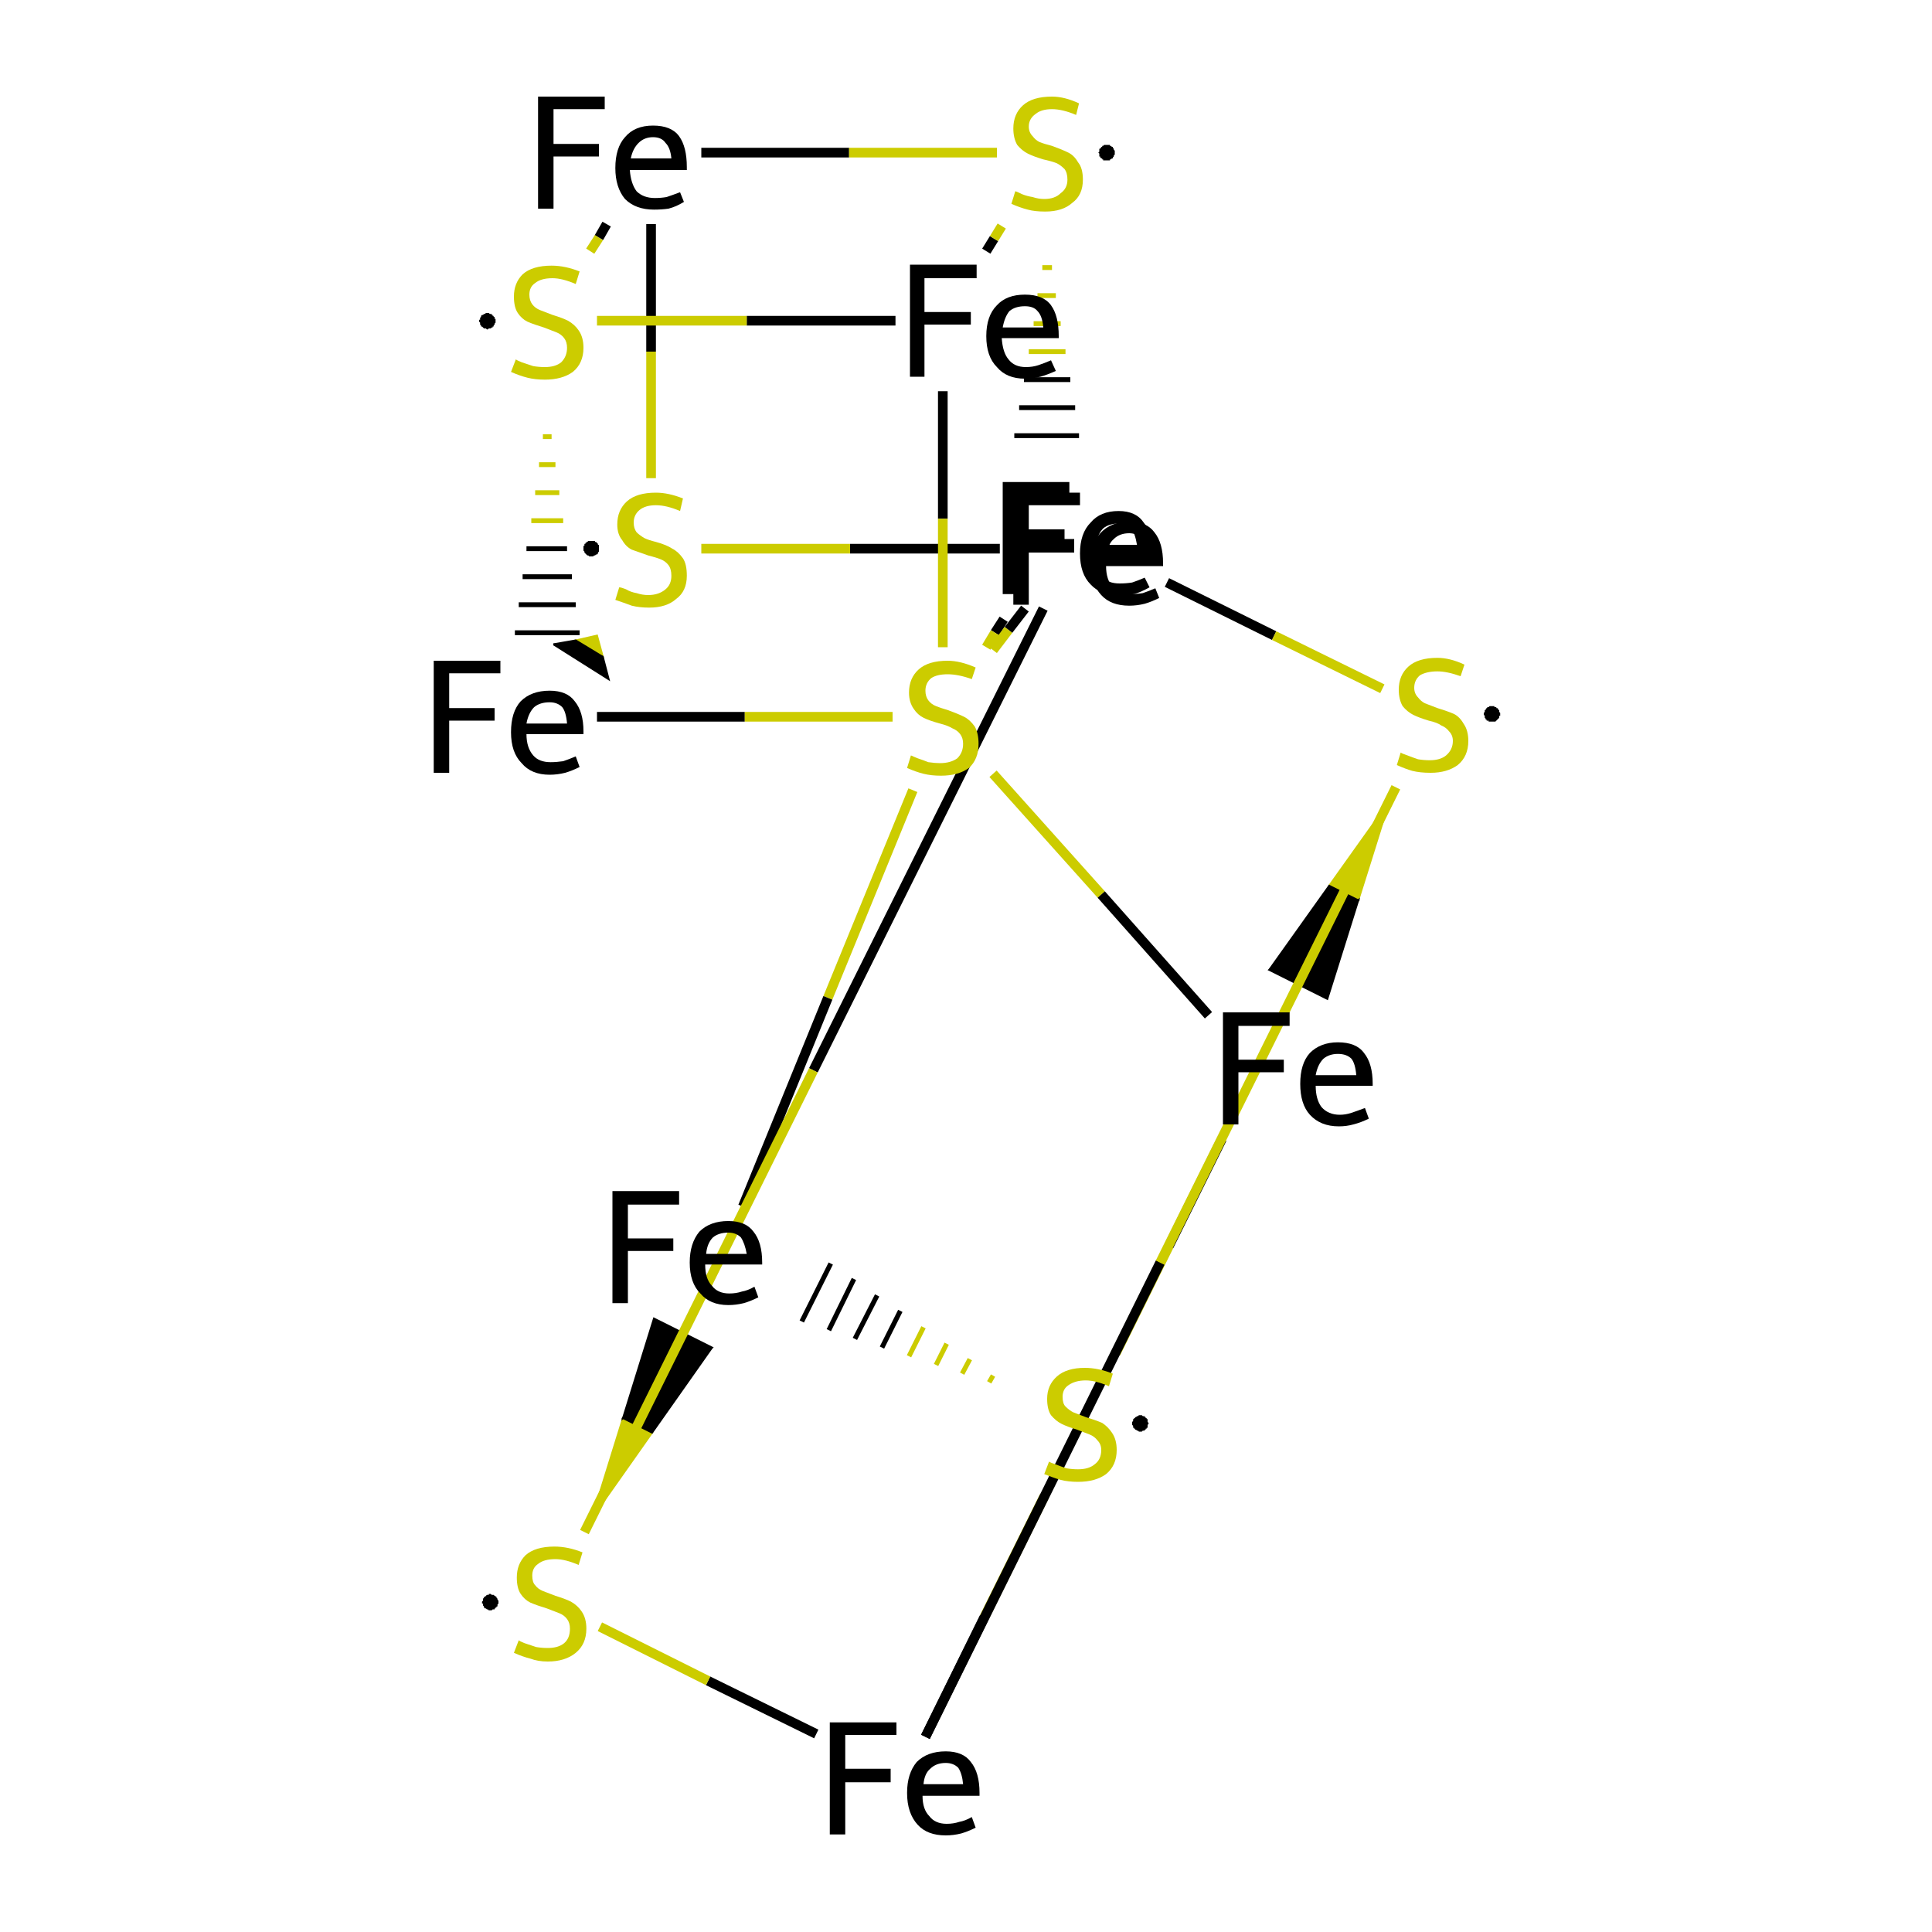 <?xml version='1.0' encoding='iso-8859-1'?>
<svg version='1.1' baseProfile='full'
              xmlns='http://www.w3.org/2000/svg'
                      xmlns:rdkit='http://www.rdkit.org/xml'
                      xmlns:xlink='http://www.w3.org/1999/xlink'
                  xml:space='preserve'
width='200px' height='200px' viewBox='0 0 200 200'>
<!-- END OF HEADER -->
<rect style='opacity:1.0;fill:#FFFFFF;stroke:none' width='200.0' height='200.0' x='0.0' y='0.0'> </rect>
<path class='bond-0 atom-0 atom-4' d='M 61.8,74.2 L 77.1,74.2' style='fill:none;fill-rule:evenodd;stroke:#000000;stroke-width:1.0px;stroke-linecap:butt;stroke-linejoin:miter;stroke-opacity:1' />
<path class='bond-0 atom-0 atom-4' d='M 77.1,74.2 L 92.4,74.2' style='fill:none;fill-rule:evenodd;stroke:#CCCC00;stroke-width:1.0px;stroke-linecap:butt;stroke-linejoin:miter;stroke-opacity:1' />
<path class='bond-1 atom-5 atom-0' d='M 61.8,65.8 L 62.4,68.0 L 59.6,66.3 Z' style='fill:#CCCC00;fill-rule:evenodd;fill-opacity:1;stroke:#CCCC00;stroke-width:0.2px;stroke-linecap:butt;stroke-linejoin:miter;stroke-opacity:1;' />
<path class='bond-1 atom-5 atom-0' d='M 62.4,68.0 L 57.3,66.7 L 63.0,70.3 Z' style='fill:#000000;fill-rule:evenodd;fill-opacity:1;stroke:#000000;stroke-width:0.2px;stroke-linecap:butt;stroke-linejoin:miter;stroke-opacity:1;' />
<path class='bond-1 atom-5 atom-0' d='M 62.4,68.0 L 59.6,66.3 L 57.3,66.7 Z' style='fill:#000000;fill-rule:evenodd;fill-opacity:1;stroke:#000000;stroke-width:0.2px;stroke-linecap:butt;stroke-linejoin:miter;stroke-opacity:1;' />
<path class='bond-2 atom-7 atom-0' d='M 56.2,45.2 L 57.1,45.2' style='fill:none;fill-rule:evenodd;stroke:#CCCC00;stroke-width:0.5px;stroke-linecap:butt;stroke-linejoin:miter;stroke-opacity:1' />
<path class='bond-2 atom-7 atom-0' d='M 55.8,48.1 L 57.5,48.1' style='fill:none;fill-rule:evenodd;stroke:#CCCC00;stroke-width:0.5px;stroke-linecap:butt;stroke-linejoin:miter;stroke-opacity:1' />
<path class='bond-2 atom-7 atom-0' d='M 55.4,51.0 L 57.9,51.0' style='fill:none;fill-rule:evenodd;stroke:#CCCC00;stroke-width:0.5px;stroke-linecap:butt;stroke-linejoin:miter;stroke-opacity:1' />
<path class='bond-2 atom-7 atom-0' d='M 55.0,53.9 L 58.3,53.9' style='fill:none;fill-rule:evenodd;stroke:#CCCC00;stroke-width:0.5px;stroke-linecap:butt;stroke-linejoin:miter;stroke-opacity:1' />
<path class='bond-2 atom-7 atom-0' d='M 54.5,56.8 L 58.7,56.8' style='fill:none;fill-rule:evenodd;stroke:#000000;stroke-width:0.5px;stroke-linecap:butt;stroke-linejoin:miter;stroke-opacity:1' />
<path class='bond-2 atom-7 atom-0' d='M 54.1,59.7 L 59.2,59.7' style='fill:none;fill-rule:evenodd;stroke:#000000;stroke-width:0.5px;stroke-linecap:butt;stroke-linejoin:miter;stroke-opacity:1' />
<path class='bond-2 atom-7 atom-0' d='M 53.7,62.6 L 59.6,62.6' style='fill:none;fill-rule:evenodd;stroke:#000000;stroke-width:0.5px;stroke-linecap:butt;stroke-linejoin:miter;stroke-opacity:1' />
<path class='bond-2 atom-7 atom-0' d='M 53.3,65.5 L 60.0,65.5' style='fill:none;fill-rule:evenodd;stroke:#000000;stroke-width:0.5px;stroke-linecap:butt;stroke-linejoin:miter;stroke-opacity:1' />
<path class='bond-3 atom-1 atom-4' d='M 103.9,64.1 L 103.0,65.5' style='fill:none;fill-rule:evenodd;stroke:#000000;stroke-width:1.0px;stroke-linecap:butt;stroke-linejoin:miter;stroke-opacity:1' />
<path class='bond-3 atom-1 atom-4' d='M 103.0,65.5 L 102.1,67.0' style='fill:none;fill-rule:evenodd;stroke:#CCCC00;stroke-width:1.0px;stroke-linecap:butt;stroke-linejoin:miter;stroke-opacity:1' />
<path class='bond-4 atom-1 atom-5' d='M 103.5,56.8 L 88.0,56.8' style='fill:none;fill-rule:evenodd;stroke:#000000;stroke-width:1.0px;stroke-linecap:butt;stroke-linejoin:miter;stroke-opacity:1' />
<path class='bond-4 atom-1 atom-5' d='M 88.0,56.8 L 72.6,56.8' style='fill:none;fill-rule:evenodd;stroke:#CCCC00;stroke-width:1.0px;stroke-linecap:butt;stroke-linejoin:miter;stroke-opacity:1' />
<path class='bond-5 atom-6 atom-1' d='M 107.9,27.7 L 108.9,27.7' style='fill:none;fill-rule:evenodd;stroke:#CCCC00;stroke-width:0.5px;stroke-linecap:butt;stroke-linejoin:miter;stroke-opacity:1' />
<path class='bond-5 atom-6 atom-1' d='M 107.4,30.6 L 109.3,30.6' style='fill:none;fill-rule:evenodd;stroke:#CCCC00;stroke-width:0.5px;stroke-linecap:butt;stroke-linejoin:miter;stroke-opacity:1' />
<path class='bond-5 atom-6 atom-1' d='M 107.0,33.5 L 109.8,33.5' style='fill:none;fill-rule:evenodd;stroke:#CCCC00;stroke-width:0.5px;stroke-linecap:butt;stroke-linejoin:miter;stroke-opacity:1' />
<path class='bond-5 atom-6 atom-1' d='M 106.5,36.4 L 110.3,36.4' style='fill:none;fill-rule:evenodd;stroke:#CCCC00;stroke-width:0.5px;stroke-linecap:butt;stroke-linejoin:miter;stroke-opacity:1' />
<path class='bond-5 atom-6 atom-1' d='M 106.0,39.3 L 110.8,39.3' style='fill:none;fill-rule:evenodd;stroke:#000000;stroke-width:0.5px;stroke-linecap:butt;stroke-linejoin:miter;stroke-opacity:1' />
<path class='bond-5 atom-6 atom-1' d='M 105.5,42.2 L 111.3,42.2' style='fill:none;fill-rule:evenodd;stroke:#000000;stroke-width:0.5px;stroke-linecap:butt;stroke-linejoin:miter;stroke-opacity:1' />
<path class='bond-5 atom-6 atom-1' d='M 105.0,45.1 L 111.7,45.1' style='fill:none;fill-rule:evenodd;stroke:#000000;stroke-width:0.5px;stroke-linecap:butt;stroke-linejoin:miter;stroke-opacity:1' />
<path class='bond-6 atom-2 atom-5' d='M 67.4,23.2 L 67.4,36.4' style='fill:none;fill-rule:evenodd;stroke:#000000;stroke-width:1.0px;stroke-linecap:butt;stroke-linejoin:miter;stroke-opacity:1' />
<path class='bond-6 atom-2 atom-5' d='M 67.4,36.4 L 67.4,49.5' style='fill:none;fill-rule:evenodd;stroke:#CCCC00;stroke-width:1.0px;stroke-linecap:butt;stroke-linejoin:miter;stroke-opacity:1' />
<path class='bond-7 atom-2 atom-6' d='M 72.6,15.8 L 87.9,15.8' style='fill:none;fill-rule:evenodd;stroke:#000000;stroke-width:1.0px;stroke-linecap:butt;stroke-linejoin:miter;stroke-opacity:1' />
<path class='bond-7 atom-2 atom-6' d='M 87.9,15.8 L 103.2,15.8' style='fill:none;fill-rule:evenodd;stroke:#CCCC00;stroke-width:1.0px;stroke-linecap:butt;stroke-linejoin:miter;stroke-opacity:1' />
<path class='bond-8 atom-2 atom-7' d='M 62.8,23.2 L 62.0,24.6' style='fill:none;fill-rule:evenodd;stroke:#000000;stroke-width:1.0px;stroke-linecap:butt;stroke-linejoin:miter;stroke-opacity:1' />
<path class='bond-8 atom-2 atom-7' d='M 62.0,24.6 L 61.1,26.0' style='fill:none;fill-rule:evenodd;stroke:#CCCC00;stroke-width:1.0px;stroke-linecap:butt;stroke-linejoin:miter;stroke-opacity:1' />
<path class='bond-9 atom-3 atom-4' d='M 97.6,40.5 L 97.6,53.7' style='fill:none;fill-rule:evenodd;stroke:#000000;stroke-width:1.0px;stroke-linecap:butt;stroke-linejoin:miter;stroke-opacity:1' />
<path class='bond-9 atom-3 atom-4' d='M 97.6,53.7 L 97.6,67.0' style='fill:none;fill-rule:evenodd;stroke:#CCCC00;stroke-width:1.0px;stroke-linecap:butt;stroke-linejoin:miter;stroke-opacity:1' />
<path class='bond-10 atom-3 atom-6' d='M 102.1,26.0 L 102.9,24.7' style='fill:none;fill-rule:evenodd;stroke:#000000;stroke-width:1.0px;stroke-linecap:butt;stroke-linejoin:miter;stroke-opacity:1' />
<path class='bond-10 atom-3 atom-6' d='M 102.9,24.7 L 103.7,23.4' style='fill:none;fill-rule:evenodd;stroke:#CCCC00;stroke-width:1.0px;stroke-linecap:butt;stroke-linejoin:miter;stroke-opacity:1' />
<path class='bond-11 atom-3 atom-7' d='M 92.7,33.2 L 77.3,33.2' style='fill:none;fill-rule:evenodd;stroke:#000000;stroke-width:1.0px;stroke-linecap:butt;stroke-linejoin:miter;stroke-opacity:1' />
<path class='bond-11 atom-3 atom-7' d='M 77.3,33.2 L 61.8,33.2' style='fill:none;fill-rule:evenodd;stroke:#CCCC00;stroke-width:1.0px;stroke-linecap:butt;stroke-linejoin:miter;stroke-opacity:1' />
<path class='bond-12 atom-4 atom-8' d='M 94.5,81.8 L 85.7,103.3' style='fill:none;fill-rule:evenodd;stroke:#CCCC00;stroke-width:1.0px;stroke-linecap:butt;stroke-linejoin:miter;stroke-opacity:1' />
<path class='bond-12 atom-4 atom-8' d='M 85.7,103.3 L 76.9,124.9' style='fill:none;fill-rule:evenodd;stroke:#000000;stroke-width:1.0px;stroke-linecap:butt;stroke-linejoin:miter;stroke-opacity:1' />
<path class='bond-13 atom-4 atom-9' d='M 102.8,80.1 L 114.0,92.6' style='fill:none;fill-rule:evenodd;stroke:#CCCC00;stroke-width:1.0px;stroke-linecap:butt;stroke-linejoin:miter;stroke-opacity:1' />
<path class='bond-13 atom-4 atom-9' d='M 114.0,92.6 L 125.1,105.1' style='fill:none;fill-rule:evenodd;stroke:#000000;stroke-width:1.0px;stroke-linecap:butt;stroke-linejoin:miter;stroke-opacity:1' />
<path class='bond-14 atom-4 atom-11' d='M 102.8,67.3 L 104.4,65.2' style='fill:none;fill-rule:evenodd;stroke:#CCCC00;stroke-width:1.0px;stroke-linecap:butt;stroke-linejoin:miter;stroke-opacity:1' />
<path class='bond-14 atom-4 atom-11' d='M 104.4,65.2 L 106.1,63.0' style='fill:none;fill-rule:evenodd;stroke:#000000;stroke-width:1.0px;stroke-linecap:butt;stroke-linejoin:miter;stroke-opacity:1' />
<path class='bond-15 atom-12 atom-8' d='M 102.8,142.4 L 102.4,143.1' style='fill:none;fill-rule:evenodd;stroke:#CCCC00;stroke-width:0.5px;stroke-linecap:butt;stroke-linejoin:miter;stroke-opacity:1' />
<path class='bond-15 atom-12 atom-8' d='M 100.4,140.7 L 99.6,142.2' style='fill:none;fill-rule:evenodd;stroke:#CCCC00;stroke-width:0.5px;stroke-linecap:butt;stroke-linejoin:miter;stroke-opacity:1' />
<path class='bond-15 atom-12 atom-8' d='M 98.0,139.1 L 96.9,141.3' style='fill:none;fill-rule:evenodd;stroke:#CCCC00;stroke-width:0.5px;stroke-linecap:butt;stroke-linejoin:miter;stroke-opacity:1' />
<path class='bond-15 atom-12 atom-8' d='M 95.6,137.4 L 94.1,140.4' style='fill:none;fill-rule:evenodd;stroke:#CCCC00;stroke-width:0.5px;stroke-linecap:butt;stroke-linejoin:miter;stroke-opacity:1' />
<path class='bond-15 atom-12 atom-8' d='M 93.2,135.7 L 91.3,139.5' style='fill:none;fill-rule:evenodd;stroke:#000000;stroke-width:0.5px;stroke-linecap:butt;stroke-linejoin:miter;stroke-opacity:1' />
<path class='bond-15 atom-12 atom-8' d='M 90.8,134.1 L 88.5,138.6' style='fill:none;fill-rule:evenodd;stroke:#000000;stroke-width:0.5px;stroke-linecap:butt;stroke-linejoin:miter;stroke-opacity:1' />
<path class='bond-15 atom-12 atom-8' d='M 88.4,132.4 L 85.8,137.7' style='fill:none;fill-rule:evenodd;stroke:#000000;stroke-width:0.5px;stroke-linecap:butt;stroke-linejoin:miter;stroke-opacity:1' />
<path class='bond-15 atom-12 atom-8' d='M 86.0,130.8 L 83.0,136.8' style='fill:none;fill-rule:evenodd;stroke:#000000;stroke-width:0.5px;stroke-linecap:butt;stroke-linejoin:miter;stroke-opacity:1' />
<path class='bond-16 atom-14 atom-8' d='M 61.3,157.1 L 64.5,146.8 L 67.5,148.3 Z' style='fill:#CCCC00;fill-rule:evenodd;fill-opacity:1;stroke:#CCCC00;stroke-width:0.2px;stroke-linecap:butt;stroke-linejoin:miter;stroke-opacity:1;' />
<path class='bond-16 atom-14 atom-8' d='M 64.5,146.8 L 73.7,139.5 L 67.7,136.5 Z' style='fill:#000000;fill-rule:evenodd;fill-opacity:1;stroke:#000000;stroke-width:0.2px;stroke-linecap:butt;stroke-linejoin:miter;stroke-opacity:1;' />
<path class='bond-16 atom-14 atom-8' d='M 64.5,146.8 L 67.5,148.3 L 73.7,139.5 Z' style='fill:#000000;fill-rule:evenodd;fill-opacity:1;stroke:#000000;stroke-width:0.2px;stroke-linecap:butt;stroke-linejoin:miter;stroke-opacity:1;' />
<path class='bond-17 atom-9 atom-12' d='M 126.5,117.9 L 121.0,129.0' style='fill:none;fill-rule:evenodd;stroke:#000000;stroke-width:1.0px;stroke-linecap:butt;stroke-linejoin:miter;stroke-opacity:1' />
<path class='bond-17 atom-9 atom-12' d='M 121.0,129.0 L 115.5,140.1' style='fill:none;fill-rule:evenodd;stroke:#CCCC00;stroke-width:1.0px;stroke-linecap:butt;stroke-linejoin:miter;stroke-opacity:1' />
<path class='bond-18 atom-13 atom-9' d='M 143.8,83.0 L 140.6,93.2 L 137.6,91.7 Z' style='fill:#CCCC00;fill-rule:evenodd;fill-opacity:1;stroke:#CCCC00;stroke-width:0.2px;stroke-linecap:butt;stroke-linejoin:miter;stroke-opacity:1;' />
<path class='bond-18 atom-13 atom-9' d='M 140.6,93.2 L 131.4,100.4 L 137.4,103.4 Z' style='fill:#000000;fill-rule:evenodd;fill-opacity:1;stroke:#000000;stroke-width:0.2px;stroke-linecap:butt;stroke-linejoin:miter;stroke-opacity:1;' />
<path class='bond-18 atom-13 atom-9' d='M 140.6,93.2 L 137.6,91.7 L 131.4,100.4 Z' style='fill:#000000;fill-rule:evenodd;fill-opacity:1;stroke:#000000;stroke-width:0.2px;stroke-linecap:butt;stroke-linejoin:miter;stroke-opacity:1;' />
<path class='bond-19 atom-10 atom-12' d='M 95.8,179.8 L 101.9,167.4' style='fill:none;fill-rule:evenodd;stroke:#000000;stroke-width:1.0px;stroke-linecap:butt;stroke-linejoin:miter;stroke-opacity:1' />
<path class='bond-19 atom-10 atom-12' d='M 101.9,167.4 L 108.1,154.9' style='fill:none;fill-rule:evenodd;stroke:#CCCC00;stroke-width:1.0px;stroke-linecap:butt;stroke-linejoin:miter;stroke-opacity:1' />
<path class='bond-20 atom-10 atom-13' d='M 95.8,179.8 L 120.1,130.7' style='fill:none;fill-rule:evenodd;stroke:#000000;stroke-width:1.0px;stroke-linecap:butt;stroke-linejoin:miter;stroke-opacity:1' />
<path class='bond-20 atom-10 atom-13' d='M 120.1,130.7 L 144.5,81.5' style='fill:none;fill-rule:evenodd;stroke:#CCCC00;stroke-width:1.0px;stroke-linecap:butt;stroke-linejoin:miter;stroke-opacity:1' />
<path class='bond-21 atom-10 atom-14' d='M 84.5,179.5 L 73.3,174.0' style='fill:none;fill-rule:evenodd;stroke:#000000;stroke-width:1.0px;stroke-linecap:butt;stroke-linejoin:miter;stroke-opacity:1' />
<path class='bond-21 atom-10 atom-14' d='M 73.3,174.0 L 62.1,168.4' style='fill:none;fill-rule:evenodd;stroke:#CCCC00;stroke-width:1.0px;stroke-linecap:butt;stroke-linejoin:miter;stroke-opacity:1' />
<path class='bond-22 atom-11 atom-13' d='M 120.8,60.3 L 131.9,65.8' style='fill:none;fill-rule:evenodd;stroke:#000000;stroke-width:1.0px;stroke-linecap:butt;stroke-linejoin:miter;stroke-opacity:1' />
<path class='bond-22 atom-11 atom-13' d='M 131.9,65.8 L 143.1,71.3' style='fill:none;fill-rule:evenodd;stroke:#CCCC00;stroke-width:1.0px;stroke-linecap:butt;stroke-linejoin:miter;stroke-opacity:1' />
<path class='bond-23 atom-11 atom-14' d='M 108.0,63.0 L 84.2,110.8' style='fill:none;fill-rule:evenodd;stroke:#000000;stroke-width:1.0px;stroke-linecap:butt;stroke-linejoin:miter;stroke-opacity:1' />
<path class='bond-23 atom-11 atom-14' d='M 84.2,110.8 L 60.5,158.6' style='fill:none;fill-rule:evenodd;stroke:#CCCC00;stroke-width:1.0px;stroke-linecap:butt;stroke-linejoin:miter;stroke-opacity:1' />
<path class='atom-0' d='M 44.9 68.4
L 51.8 68.4
L 51.8 69.7
L 46.5 69.7
L 46.5 73.3
L 51.2 73.3
L 51.2 74.6
L 46.5 74.6
L 46.5 80.0
L 44.9 80.0
L 44.9 68.4
' fill='#000000'/>
<path class='atom-0' d='M 52.9 75.8
Q 52.9 73.7, 53.9 72.6
Q 55.0 71.5, 56.9 71.5
Q 58.7 71.5, 59.5 72.6
Q 60.4 73.7, 60.4 75.7
L 60.4 76.0
L 54.5 76.0
Q 54.5 77.4, 55.2 78.2
Q 55.8 78.9, 57.0 78.9
Q 57.6 78.9, 58.3 78.8
Q 58.9 78.6, 59.6 78.3
L 60.0 79.4
Q 59.2 79.8, 58.5 80.0
Q 57.7 80.2, 56.9 80.2
Q 55.0 80.2, 54.0 79.0
Q 52.9 77.9, 52.9 75.8
M 56.9 72.7
Q 55.9 72.7, 55.3 73.2
Q 54.7 73.8, 54.5 74.9
L 58.7 74.9
Q 58.6 73.7, 58.2 73.2
Q 57.7 72.7, 56.9 72.7
' fill='#000000'/>
<path class='atom-1' d='M 104.9 51.0
L 111.8 51.0
L 111.8 52.3
L 106.5 52.3
L 106.5 55.8
L 111.2 55.8
L 111.2 57.2
L 106.5 57.2
L 106.5 62.6
L 104.9 62.6
L 104.9 51.0
' fill='#000000'/>
<path class='atom-1' d='M 112.9 58.4
Q 112.9 56.3, 113.9 55.2
Q 115.0 54.0, 116.9 54.0
Q 118.7 54.0, 119.5 55.1
Q 120.4 56.2, 120.4 58.3
L 120.4 58.6
L 114.5 58.6
Q 114.5 60.0, 115.2 60.8
Q 115.8 61.5, 117.0 61.5
Q 117.7 61.5, 118.3 61.4
Q 118.9 61.2, 119.6 60.9
L 120.0 61.9
Q 119.2 62.3, 118.5 62.5
Q 117.7 62.7, 116.9 62.7
Q 115.0 62.7, 114.0 61.6
Q 112.9 60.4, 112.9 58.4
M 116.9 55.2
Q 115.9 55.2, 115.3 55.8
Q 114.7 56.3, 114.6 57.4
L 118.7 57.4
Q 118.6 56.3, 118.2 55.8
Q 117.7 55.2, 116.9 55.2
' fill='#000000'/>
<path class='atom-2' d='M 55.7 10.0
L 62.6 10.0
L 62.6 11.3
L 57.3 11.3
L 57.3 14.9
L 62.0 14.9
L 62.0 16.2
L 57.3 16.2
L 57.3 21.6
L 55.7 21.6
L 55.7 10.0
' fill='#000000'/>
<path class='atom-2' d='M 63.7 17.4
Q 63.7 15.3, 64.7 14.2
Q 65.7 13.0, 67.6 13.0
Q 69.5 13.0, 70.3 14.1
Q 71.1 15.2, 71.1 17.3
L 71.1 17.6
L 65.2 17.6
Q 65.3 19.0, 65.9 19.8
Q 66.6 20.5, 67.8 20.5
Q 68.4 20.5, 69.0 20.4
Q 69.6 20.2, 70.4 19.9
L 70.8 20.9
Q 70.0 21.4, 69.2 21.6
Q 68.5 21.7, 67.7 21.7
Q 65.8 21.7, 64.7 20.6
Q 63.7 19.4, 63.7 17.4
M 67.6 14.2
Q 66.7 14.2, 66.1 14.8
Q 65.5 15.4, 65.3 16.4
L 69.5 16.4
Q 69.4 15.3, 68.9 14.8
Q 68.5 14.2, 67.6 14.2
' fill='#000000'/>
<path class='atom-3' d='M 94.2 27.4
L 101.1 27.4
L 101.1 28.8
L 95.7 28.8
L 95.7 32.3
L 100.5 32.3
L 100.5 33.6
L 95.7 33.6
L 95.7 39.0
L 94.2 39.0
L 94.2 27.4
' fill='#000000'/>
<path class='atom-3' d='M 102.1 34.8
Q 102.1 32.7, 103.2 31.6
Q 104.2 30.5, 106.1 30.5
Q 108.0 30.5, 108.8 31.6
Q 109.6 32.7, 109.6 34.8
L 109.6 35.0
L 103.7 35.0
Q 103.8 36.5, 104.4 37.2
Q 105.0 38.0, 106.2 38.0
Q 106.9 38.0, 107.5 37.8
Q 108.1 37.6, 108.8 37.3
L 109.3 38.4
Q 108.4 38.8, 107.7 39.0
Q 106.9 39.2, 106.1 39.2
Q 104.2 39.2, 103.2 38.0
Q 102.1 36.9, 102.1 34.8
M 106.1 31.7
Q 105.1 31.7, 104.5 32.2
Q 104.0 32.8, 103.8 33.9
L 108.0 33.9
Q 107.9 32.7, 107.4 32.2
Q 107.0 31.7, 106.1 31.7
' fill='#000000'/>
<path class='atom-4' d='M 94.3 78.2
Q 94.5 78.3, 95.0 78.5
Q 95.6 78.7, 96.1 78.9
Q 96.8 79.0, 97.3 79.0
Q 98.4 79.0, 99.1 78.5
Q 99.7 77.9, 99.7 77.0
Q 99.7 76.4, 99.4 76.0
Q 99.1 75.6, 98.6 75.4
Q 98.1 75.1, 97.3 74.9
Q 96.2 74.6, 95.6 74.3
Q 95.0 74.0, 94.6 73.4
Q 94.1 72.7, 94.1 71.7
Q 94.1 70.2, 95.1 69.3
Q 96.1 68.4, 98.1 68.4
Q 99.4 68.4, 101.0 69.1
L 100.6 70.3
Q 99.2 69.8, 98.1 69.8
Q 97.0 69.8, 96.4 70.2
Q 95.8 70.7, 95.8 71.5
Q 95.8 72.1, 96.1 72.5
Q 96.4 72.9, 96.9 73.1
Q 97.4 73.3, 98.1 73.5
Q 99.2 73.9, 99.8 74.2
Q 100.4 74.5, 100.9 75.2
Q 101.3 75.9, 101.3 77.0
Q 101.3 78.6, 100.3 79.5
Q 99.2 80.3, 97.4 80.3
Q 96.4 80.3, 95.6 80.1
Q 94.8 79.9, 93.9 79.5
L 94.3 78.2
' fill='#CCCC00'/>
<path class='atom-5' d='M 64.1 60.8
Q 64.3 60.8, 64.8 61.0
Q 65.3 61.3, 65.9 61.4
Q 66.5 61.6, 67.1 61.6
Q 68.2 61.6, 68.9 61.0
Q 69.5 60.5, 69.5 59.6
Q 69.5 58.9, 69.2 58.5
Q 68.9 58.1, 68.4 57.9
Q 67.9 57.7, 67.1 57.5
Q 66.0 57.1, 65.4 56.9
Q 64.8 56.6, 64.4 55.9
Q 63.9 55.3, 63.9 54.3
Q 63.9 52.8, 64.9 51.9
Q 65.9 51.0, 67.9 51.0
Q 69.2 51.0, 70.7 51.6
L 70.4 52.9
Q 69.0 52.3, 67.9 52.3
Q 66.8 52.3, 66.2 52.8
Q 65.6 53.3, 65.6 54.1
Q 65.6 54.7, 65.9 55.1
Q 66.2 55.4, 66.7 55.7
Q 67.1 55.9, 67.9 56.1
Q 69.0 56.4, 69.6 56.8
Q 70.2 57.1, 70.7 57.8
Q 71.1 58.4, 71.1 59.6
Q 71.1 61.2, 70.0 62.0
Q 69.0 62.9, 67.2 62.9
Q 66.2 62.9, 65.4 62.7
Q 64.6 62.4, 63.7 62.1
L 64.1 60.8
' fill='#CCCC00'/>
<path class='atom-6' d='M 105.1 19.8
Q 105.2 19.8, 105.8 20.1
Q 106.3 20.3, 106.9 20.4
Q 107.5 20.6, 108.1 20.6
Q 109.2 20.6, 109.8 20.0
Q 110.5 19.5, 110.5 18.6
Q 110.5 17.9, 110.2 17.5
Q 109.8 17.1, 109.4 16.9
Q 108.9 16.7, 108.0 16.5
Q 107.0 16.2, 106.4 15.9
Q 105.8 15.6, 105.3 15.0
Q 104.9 14.3, 104.9 13.3
Q 104.9 11.8, 105.9 10.9
Q 106.9 10.0, 108.9 10.0
Q 110.2 10.0, 111.7 10.7
L 111.4 11.9
Q 110.0 11.3, 108.9 11.3
Q 107.8 11.3, 107.2 11.8
Q 106.5 12.3, 106.5 13.1
Q 106.5 13.7, 106.9 14.1
Q 107.2 14.5, 107.6 14.7
Q 108.1 14.9, 108.9 15.1
Q 110.0 15.5, 110.6 15.8
Q 111.2 16.1, 111.6 16.8
Q 112.1 17.4, 112.1 18.6
Q 112.1 20.2, 111.0 21.0
Q 110.0 21.9, 108.2 21.9
Q 107.1 21.9, 106.4 21.7
Q 105.6 21.5, 104.7 21.1
L 105.1 19.8
' fill='#CCCC00'/>
<path class='atom-7' d='M 53.4 37.2
Q 53.5 37.3, 54.0 37.5
Q 54.6 37.7, 55.2 37.9
Q 55.8 38.0, 56.4 38.0
Q 57.5 38.0, 58.1 37.5
Q 58.7 36.9, 58.7 36.0
Q 58.7 35.4, 58.4 35.0
Q 58.1 34.6, 57.6 34.4
Q 57.1 34.2, 56.3 33.9
Q 55.3 33.6, 54.6 33.3
Q 54.0 33.0, 53.6 32.4
Q 53.2 31.8, 53.2 30.7
Q 53.2 29.3, 54.1 28.4
Q 55.1 27.5, 57.1 27.5
Q 58.5 27.5, 60.0 28.1
L 59.6 29.4
Q 58.2 28.8, 57.2 28.8
Q 56.0 28.8, 55.4 29.3
Q 54.8 29.7, 54.8 30.5
Q 54.8 31.1, 55.1 31.5
Q 55.4 31.9, 55.9 32.1
Q 56.4 32.3, 57.2 32.6
Q 58.2 32.9, 58.8 33.2
Q 59.5 33.6, 59.9 34.2
Q 60.4 34.9, 60.4 36.0
Q 60.4 37.6, 59.3 38.5
Q 58.2 39.3, 56.4 39.3
Q 55.4 39.3, 54.6 39.1
Q 53.8 38.9, 52.9 38.5
L 53.4 37.2
' fill='#CCCC00'/>
<path class='atom-8' d='M 63.4 123.3
L 70.3 123.3
L 70.3 124.7
L 65.0 124.7
L 65.0 128.2
L 69.7 128.2
L 69.7 129.5
L 65.0 129.5
L 65.0 134.9
L 63.4 134.9
L 63.4 123.3
' fill='#000000'/>
<path class='atom-8' d='M 71.4 130.7
Q 71.4 128.7, 72.4 127.5
Q 73.5 126.4, 75.4 126.4
Q 77.2 126.4, 78.0 127.5
Q 78.9 128.6, 78.9 130.7
L 78.9 130.9
L 73.0 130.9
Q 73.0 132.4, 73.7 133.1
Q 74.3 133.9, 75.5 133.9
Q 76.2 133.9, 76.8 133.7
Q 77.4 133.6, 78.1 133.2
L 78.5 134.3
Q 77.7 134.7, 77.0 134.9
Q 76.2 135.1, 75.4 135.1
Q 73.5 135.1, 72.5 133.9
Q 71.4 132.8, 71.4 130.7
M 75.4 127.6
Q 74.4 127.6, 73.8 128.1
Q 73.2 128.7, 73.1 129.8
L 77.3 129.8
Q 77.1 128.7, 76.7 128.1
Q 76.2 127.6, 75.4 127.6
' fill='#000000'/>
<path class='atom-9' d='M 126.6 104.8
L 133.5 104.8
L 133.5 106.2
L 128.2 106.2
L 128.2 109.7
L 132.9 109.7
L 132.9 111.0
L 128.2 111.0
L 128.2 116.4
L 126.6 116.4
L 126.6 104.8
' fill='#000000'/>
<path class='atom-9' d='M 134.6 112.2
Q 134.6 110.1, 135.6 109.0
Q 136.7 107.9, 138.5 107.9
Q 140.4 107.9, 141.2 109.0
Q 142.1 110.1, 142.1 112.2
L 142.1 112.4
L 136.2 112.4
Q 136.2 113.8, 136.8 114.6
Q 137.5 115.4, 138.7 115.4
Q 139.3 115.4, 139.9 115.2
Q 140.5 115.0, 141.3 114.7
L 141.7 115.8
Q 140.9 116.2, 140.1 116.4
Q 139.4 116.6, 138.6 116.6
Q 136.7 116.6, 135.6 115.4
Q 134.6 114.3, 134.6 112.2
M 138.5 109.1
Q 137.6 109.1, 137.0 109.6
Q 136.4 110.2, 136.2 111.3
L 140.4 111.3
Q 140.3 110.1, 139.9 109.6
Q 139.4 109.1, 138.5 109.1
' fill='#000000'/>
<path class='atom-10' d='M 85.9 178.3
L 92.8 178.3
L 92.8 179.6
L 87.5 179.6
L 87.5 183.1
L 92.2 183.1
L 92.2 184.5
L 87.5 184.5
L 87.5 189.9
L 85.9 189.9
L 85.9 178.3
' fill='#000000'/>
<path class='atom-10' d='M 93.9 185.6
Q 93.9 183.6, 94.9 182.4
Q 96.0 181.3, 97.9 181.3
Q 99.7 181.3, 100.5 182.4
Q 101.4 183.5, 101.4 185.6
L 101.4 185.9
L 95.5 185.9
Q 95.5 187.3, 96.2 188.0
Q 96.8 188.8, 98.0 188.8
Q 98.7 188.8, 99.3 188.6
Q 99.9 188.5, 100.6 188.1
L 101.0 189.2
Q 100.2 189.6, 99.5 189.8
Q 98.7 190.0, 97.9 190.0
Q 96.0 190.0, 95.0 188.9
Q 93.9 187.7, 93.9 185.6
M 97.9 182.5
Q 96.9 182.5, 96.3 183.1
Q 95.7 183.6, 95.6 184.7
L 99.7 184.7
Q 99.6 183.6, 99.2 183.0
Q 98.7 182.5, 97.9 182.5
' fill='#000000'/>
<path class='atom-11' d='M 103.8 49.9
L 110.7 49.9
L 110.7 51.2
L 105.4 51.2
L 105.4 54.8
L 110.2 54.8
L 110.2 56.1
L 105.4 56.1
L 105.4 61.5
L 103.8 61.5
L 103.8 49.9
' fill='#000000'/>
<path class='atom-11' d='M 111.8 57.3
Q 111.8 55.2, 112.9 54.1
Q 113.9 52.9, 115.8 52.9
Q 117.6 52.9, 118.4 54.1
Q 119.3 55.2, 119.3 57.2
L 119.3 57.5
L 113.4 57.5
Q 113.4 58.9, 114.1 59.7
Q 114.7 60.4, 115.9 60.4
Q 116.6 60.4, 117.2 60.3
Q 117.8 60.1, 118.5 59.8
L 119.0 60.8
Q 118.1 61.3, 117.4 61.5
Q 116.6 61.6, 115.8 61.6
Q 113.9 61.6, 112.9 60.5
Q 111.8 59.4, 111.8 57.3
M 115.8 54.2
Q 114.8 54.2, 114.2 54.7
Q 113.6 55.3, 113.5 56.4
L 117.7 56.4
Q 117.5 55.2, 117.1 54.7
Q 116.6 54.2, 115.8 54.2
' fill='#000000'/>
<path class='atom-12' d='M 108.6 151.3
Q 108.7 151.4, 109.3 151.6
Q 109.8 151.8, 110.4 152.0
Q 111.0 152.1, 111.6 152.1
Q 112.7 152.1, 113.3 151.6
Q 114.0 151.1, 114.0 150.1
Q 114.0 149.5, 113.6 149.1
Q 113.3 148.7, 112.8 148.5
Q 112.3 148.3, 111.5 148.0
Q 110.5 147.7, 109.9 147.4
Q 109.3 147.1, 108.8 146.5
Q 108.4 145.9, 108.4 144.8
Q 108.4 143.4, 109.4 142.5
Q 110.4 141.6, 112.3 141.6
Q 113.7 141.6, 115.2 142.2
L 114.8 143.5
Q 113.4 142.9, 112.4 142.9
Q 111.3 142.9, 110.6 143.4
Q 110.0 143.8, 110.0 144.6
Q 110.0 145.3, 110.3 145.6
Q 110.7 146.0, 111.1 146.2
Q 111.6 146.4, 112.4 146.7
Q 113.4 147.0, 114.1 147.3
Q 114.7 147.7, 115.1 148.3
Q 115.6 149.0, 115.6 150.1
Q 115.6 151.7, 114.5 152.6
Q 113.4 153.4, 111.6 153.4
Q 110.6 153.4, 109.8 153.2
Q 109.1 153.0, 108.1 152.6
L 108.6 151.3
' fill='#CCCC00'/>
<path class='atom-13' d='M 145.0 77.9
Q 145.1 78.0, 145.7 78.2
Q 146.2 78.4, 146.8 78.6
Q 147.4 78.7, 148.0 78.7
Q 149.1 78.7, 149.7 78.2
Q 150.4 77.6, 150.4 76.7
Q 150.4 76.1, 150.0 75.7
Q 149.7 75.3, 149.2 75.1
Q 148.8 74.8, 147.9 74.6
Q 146.9 74.3, 146.3 74.0
Q 145.7 73.7, 145.2 73.1
Q 144.8 72.4, 144.8 71.4
Q 144.8 69.9, 145.8 69.0
Q 146.8 68.1, 148.8 68.1
Q 150.1 68.1, 151.6 68.8
L 151.2 70.0
Q 149.8 69.5, 148.8 69.5
Q 147.7 69.5, 147.0 69.9
Q 146.4 70.4, 146.4 71.2
Q 146.4 71.8, 146.8 72.2
Q 147.1 72.6, 147.5 72.8
Q 148.0 73.0, 148.8 73.3
Q 149.8 73.6, 150.5 73.9
Q 151.1 74.2, 151.5 74.9
Q 152.0 75.6, 152.0 76.7
Q 152.0 78.3, 150.9 79.2
Q 149.8 80.0, 148.1 80.0
Q 147.0 80.0, 146.2 79.8
Q 145.5 79.6, 144.6 79.2
L 145.0 77.9
' fill='#CCCC00'/>
<path class='atom-14' d='M 53.7 169.8
Q 53.8 169.9, 54.3 170.1
Q 54.9 170.3, 55.5 170.5
Q 56.1 170.6, 56.7 170.6
Q 57.8 170.6, 58.4 170.1
Q 59.0 169.6, 59.0 168.6
Q 59.0 168.0, 58.7 167.6
Q 58.4 167.2, 57.9 167.0
Q 57.4 166.8, 56.6 166.5
Q 55.6 166.2, 54.9 165.9
Q 54.3 165.6, 53.9 165.0
Q 53.5 164.4, 53.5 163.3
Q 53.5 161.9, 54.4 161.0
Q 55.4 160.1, 57.4 160.1
Q 58.8 160.1, 60.3 160.7
L 59.9 162.0
Q 58.5 161.4, 57.5 161.4
Q 56.3 161.4, 55.7 161.9
Q 55.1 162.3, 55.1 163.1
Q 55.1 163.8, 55.4 164.1
Q 55.7 164.5, 56.2 164.7
Q 56.7 164.9, 57.5 165.2
Q 58.5 165.5, 59.1 165.8
Q 59.8 166.2, 60.2 166.8
Q 60.7 167.5, 60.7 168.6
Q 60.7 170.2, 59.6 171.1
Q 58.5 172.0, 56.7 172.0
Q 55.7 172.0, 54.9 171.7
Q 54.1 171.5, 53.2 171.1
L 53.7 169.8
' fill='#CCCC00'/>
<path class='atom-5' d='M 62.0,56.8 L 62.0,56.9 L 62.0,56.9 L 62.0,57.0 L 62.0,57.1 L 62.0,57.1 L 61.9,57.2 L 61.9,57.2 L 61.9,57.3 L 61.8,57.4 L 61.8,57.4 L 61.7,57.4 L 61.6,57.5 L 61.6,57.5 L 61.5,57.5 L 61.4,57.6 L 61.4,57.6 L 61.3,57.6 L 61.2,57.6 L 61.2,57.6 L 61.1,57.6 L 61.0,57.6 L 61.0,57.6 L 60.9,57.5 L 60.8,57.5 L 60.8,57.5 L 60.7,57.4 L 60.7,57.4 L 60.6,57.3 L 60.6,57.3 L 60.5,57.2 L 60.5,57.2 L 60.5,57.1 L 60.4,57.0 L 60.4,57.0 L 60.4,56.9 L 60.4,56.8 L 60.4,56.7 L 60.4,56.7 L 60.4,56.6 L 60.4,56.5 L 60.5,56.5 L 60.5,56.4 L 60.5,56.3 L 60.6,56.3 L 60.6,56.2 L 60.7,56.2 L 60.7,56.1 L 60.8,56.1 L 60.8,56.1 L 60.9,56.0 L 61.0,56.0 L 61.0,56.0 L 61.1,56.0 L 61.2,56.0 L 61.2,56.0 L 61.3,56.0 L 61.4,56.0 L 61.4,56.0 L 61.5,56.0 L 61.6,56.0 L 61.6,56.1 L 61.7,56.1 L 61.8,56.2 L 61.8,56.2 L 61.9,56.3 L 61.9,56.3 L 61.9,56.4 L 62.0,56.4 L 62.0,56.5 L 62.0,56.6 L 62.0,56.6 L 62.0,56.7 L 62.0,56.8 L 61.2,56.8 Z' style='fill:#000000;fill-rule:evenodd;fill-opacity:1;stroke:#000000;stroke-width:0.0px;stroke-linecap:butt;stroke-linejoin:miter;stroke-opacity:1;' />
<path class='atom-6' d='M 115.4,15.8 L 115.4,15.9 L 115.4,15.9 L 115.4,16.0 L 115.3,16.1 L 115.3,16.1 L 115.3,16.2 L 115.2,16.3 L 115.2,16.3 L 115.2,16.4 L 115.1,16.4 L 115.0,16.5 L 115.0,16.5 L 114.9,16.5 L 114.9,16.6 L 114.8,16.6 L 114.7,16.6 L 114.7,16.6 L 114.6,16.6 L 114.5,16.6 L 114.4,16.6 L 114.4,16.6 L 114.3,16.6 L 114.2,16.6 L 114.2,16.5 L 114.1,16.5 L 114.1,16.4 L 114.0,16.4 L 114.0,16.4 L 113.9,16.3 L 113.9,16.2 L 113.8,16.2 L 113.8,16.1 L 113.8,16.0 L 113.8,16.0 L 113.8,15.9 L 113.7,15.8 L 113.7,15.8 L 113.8,15.7 L 113.8,15.6 L 113.8,15.6 L 113.8,15.5 L 113.8,15.4 L 113.9,15.4 L 113.9,15.3 L 114.0,15.3 L 114.0,15.2 L 114.1,15.2 L 114.1,15.1 L 114.2,15.1 L 114.2,15.1 L 114.3,15.0 L 114.4,15.0 L 114.4,15.0 L 114.5,15.0 L 114.6,15.0 L 114.7,15.0 L 114.7,15.0 L 114.8,15.0 L 114.9,15.0 L 114.9,15.1 L 115.0,15.1 L 115.0,15.1 L 115.1,15.2 L 115.2,15.2 L 115.2,15.3 L 115.2,15.3 L 115.3,15.4 L 115.3,15.5 L 115.3,15.5 L 115.4,15.6 L 115.4,15.7 L 115.4,15.7 L 115.4,15.8 L 114.6,15.8 Z' style='fill:#000000;fill-rule:evenodd;fill-opacity:1;stroke:#000000;stroke-width:0.0px;stroke-linecap:butt;stroke-linejoin:miter;stroke-opacity:1;' />
<path class='atom-7' d='M 51.3,33.2 L 51.3,33.3 L 51.3,33.4 L 51.3,33.4 L 51.2,33.5 L 51.2,33.6 L 51.2,33.6 L 51.1,33.7 L 51.1,33.8 L 51.0,33.8 L 51.0,33.9 L 50.9,33.9 L 50.9,33.9 L 50.8,34.0 L 50.8,34.0 L 50.7,34.0 L 50.6,34.0 L 50.5,34.1 L 50.5,34.1 L 50.4,34.1 L 50.3,34.0 L 50.3,34.0 L 50.2,34.0 L 50.1,34.0 L 50.1,34.0 L 50.0,33.9 L 50.0,33.9 L 49.9,33.8 L 49.8,33.8 L 49.8,33.7 L 49.8,33.7 L 49.7,33.6 L 49.7,33.5 L 49.7,33.5 L 49.7,33.4 L 49.6,33.3 L 49.6,33.3 L 49.6,33.2 L 49.6,33.1 L 49.7,33.1 L 49.7,33.0 L 49.7,32.9 L 49.7,32.9 L 49.8,32.8 L 49.8,32.7 L 49.8,32.7 L 49.9,32.6 L 50.0,32.6 L 50.0,32.6 L 50.1,32.5 L 50.1,32.5 L 50.2,32.5 L 50.3,32.4 L 50.3,32.4 L 50.4,32.4 L 50.5,32.4 L 50.5,32.4 L 50.6,32.4 L 50.7,32.5 L 50.8,32.5 L 50.8,32.5 L 50.9,32.5 L 50.9,32.6 L 51.0,32.6 L 51.0,32.7 L 51.1,32.7 L 51.1,32.8 L 51.2,32.8 L 51.2,32.9 L 51.2,33.0 L 51.3,33.0 L 51.3,33.1 L 51.3,33.2 L 51.3,33.2 L 50.5,33.2 Z' style='fill:#000000;fill-rule:evenodd;fill-opacity:1;stroke:#000000;stroke-width:0.0px;stroke-linecap:butt;stroke-linejoin:miter;stroke-opacity:1;' />
<path class='atom-12' d='M 118.9,147.4 L 118.9,147.4 L 118.8,147.5 L 118.8,147.6 L 118.8,147.6 L 118.8,147.7 L 118.8,147.8 L 118.7,147.8 L 118.7,147.9 L 118.6,147.9 L 118.6,148.0 L 118.5,148.0 L 118.5,148.1 L 118.4,148.1 L 118.3,148.1 L 118.3,148.1 L 118.2,148.2 L 118.1,148.2 L 118.1,148.2 L 118.0,148.2 L 117.9,148.2 L 117.8,148.1 L 117.8,148.1 L 117.7,148.1 L 117.7,148.1 L 117.6,148.0 L 117.5,148.0 L 117.5,147.9 L 117.4,147.9 L 117.4,147.8 L 117.3,147.8 L 117.3,147.7 L 117.3,147.7 L 117.3,147.6 L 117.2,147.5 L 117.2,147.5 L 117.2,147.4 L 117.2,147.3 L 117.2,147.2 L 117.2,147.2 L 117.3,147.1 L 117.3,147.0 L 117.3,147.0 L 117.3,146.9 L 117.4,146.9 L 117.4,146.8 L 117.5,146.8 L 117.5,146.7 L 117.6,146.7 L 117.7,146.6 L 117.7,146.6 L 117.8,146.6 L 117.8,146.6 L 117.9,146.5 L 118.0,146.5 L 118.1,146.5 L 118.1,146.5 L 118.2,146.5 L 118.3,146.6 L 118.3,146.6 L 118.4,146.6 L 118.5,146.6 L 118.5,146.7 L 118.6,146.7 L 118.6,146.8 L 118.7,146.8 L 118.7,146.9 L 118.8,146.9 L 118.8,147.0 L 118.8,147.1 L 118.8,147.1 L 118.8,147.2 L 118.9,147.3 L 118.9,147.4 L 118.0,147.4 Z' style='fill:#000000;fill-rule:evenodd;fill-opacity:1;stroke:#000000;stroke-width:0.0px;stroke-linecap:butt;stroke-linejoin:miter;stroke-opacity:1;' />
<path class='atom-13' d='M 155.3,73.9 L 155.3,74.0 L 155.3,74.1 L 155.2,74.1 L 155.2,74.2 L 155.2,74.3 L 155.2,74.3 L 155.1,74.4 L 155.1,74.4 L 155.0,74.5 L 155.0,74.5 L 154.9,74.6 L 154.9,74.6 L 154.8,74.7 L 154.7,74.7 L 154.7,74.7 L 154.6,74.7 L 154.5,74.7 L 154.5,74.7 L 154.4,74.7 L 154.3,74.7 L 154.3,74.7 L 154.2,74.7 L 154.1,74.7 L 154.1,74.6 L 154.0,74.6 L 153.9,74.6 L 153.9,74.5 L 153.8,74.5 L 153.8,74.4 L 153.8,74.4 L 153.7,74.3 L 153.7,74.2 L 153.7,74.2 L 153.7,74.1 L 153.6,74.0 L 153.6,74.0 L 153.6,73.9 L 153.6,73.8 L 153.7,73.7 L 153.7,73.7 L 153.7,73.6 L 153.7,73.5 L 153.8,73.5 L 153.8,73.4 L 153.8,73.4 L 153.9,73.3 L 153.9,73.3 L 154.0,73.2 L 154.1,73.2 L 154.1,73.2 L 154.2,73.1 L 154.3,73.1 L 154.3,73.1 L 154.4,73.1 L 154.5,73.1 L 154.5,73.1 L 154.6,73.1 L 154.7,73.1 L 154.7,73.2 L 154.8,73.2 L 154.9,73.2 L 154.9,73.3 L 155.0,73.3 L 155.0,73.3 L 155.1,73.4 L 155.1,73.5 L 155.2,73.5 L 155.2,73.6 L 155.2,73.6 L 155.2,73.7 L 155.3,73.8 L 155.3,73.9 L 155.3,73.9 L 154.5,73.9 Z' style='fill:#000000;fill-rule:evenodd;fill-opacity:1;stroke:#000000;stroke-width:0.0px;stroke-linecap:butt;stroke-linejoin:miter;stroke-opacity:1;' />
<path class='atom-14' d='M 51.6,165.9 L 51.6,165.9 L 51.6,166.0 L 51.5,166.1 L 51.5,166.1 L 51.5,166.2 L 51.5,166.3 L 51.4,166.3 L 51.4,166.4 L 51.3,166.4 L 51.3,166.5 L 51.2,166.5 L 51.2,166.6 L 51.1,166.6 L 51.1,166.6 L 51.0,166.6 L 50.9,166.7 L 50.8,166.7 L 50.8,166.7 L 50.7,166.7 L 50.6,166.7 L 50.6,166.7 L 50.5,166.6 L 50.4,166.6 L 50.4,166.6 L 50.3,166.5 L 50.3,166.5 L 50.2,166.5 L 50.1,166.4 L 50.1,166.4 L 50.1,166.3 L 50.0,166.2 L 50.0,166.2 L 50.0,166.1 L 50.0,166.0 L 49.9,166.0 L 49.9,165.9 L 49.9,165.8 L 49.9,165.8 L 50.0,165.7 L 50.0,165.6 L 50.0,165.5 L 50.0,165.5 L 50.1,165.4 L 50.1,165.4 L 50.1,165.3 L 50.2,165.3 L 50.3,165.2 L 50.3,165.2 L 50.4,165.1 L 50.4,165.1 L 50.5,165.1 L 50.6,165.1 L 50.6,165.0 L 50.7,165.0 L 50.8,165.0 L 50.8,165.0 L 50.9,165.1 L 51.0,165.1 L 51.1,165.1 L 51.1,165.1 L 51.2,165.2 L 51.2,165.2 L 51.3,165.2 L 51.3,165.3 L 51.4,165.3 L 51.4,165.4 L 51.5,165.5 L 51.5,165.5 L 51.5,165.6 L 51.5,165.6 L 51.6,165.7 L 51.6,165.8 L 51.6,165.9 L 50.8,165.9 Z' style='fill:#000000;fill-rule:evenodd;fill-opacity:1;stroke:#000000;stroke-width:0.0px;stroke-linecap:butt;stroke-linejoin:miter;stroke-opacity:1;' />
</svg>
